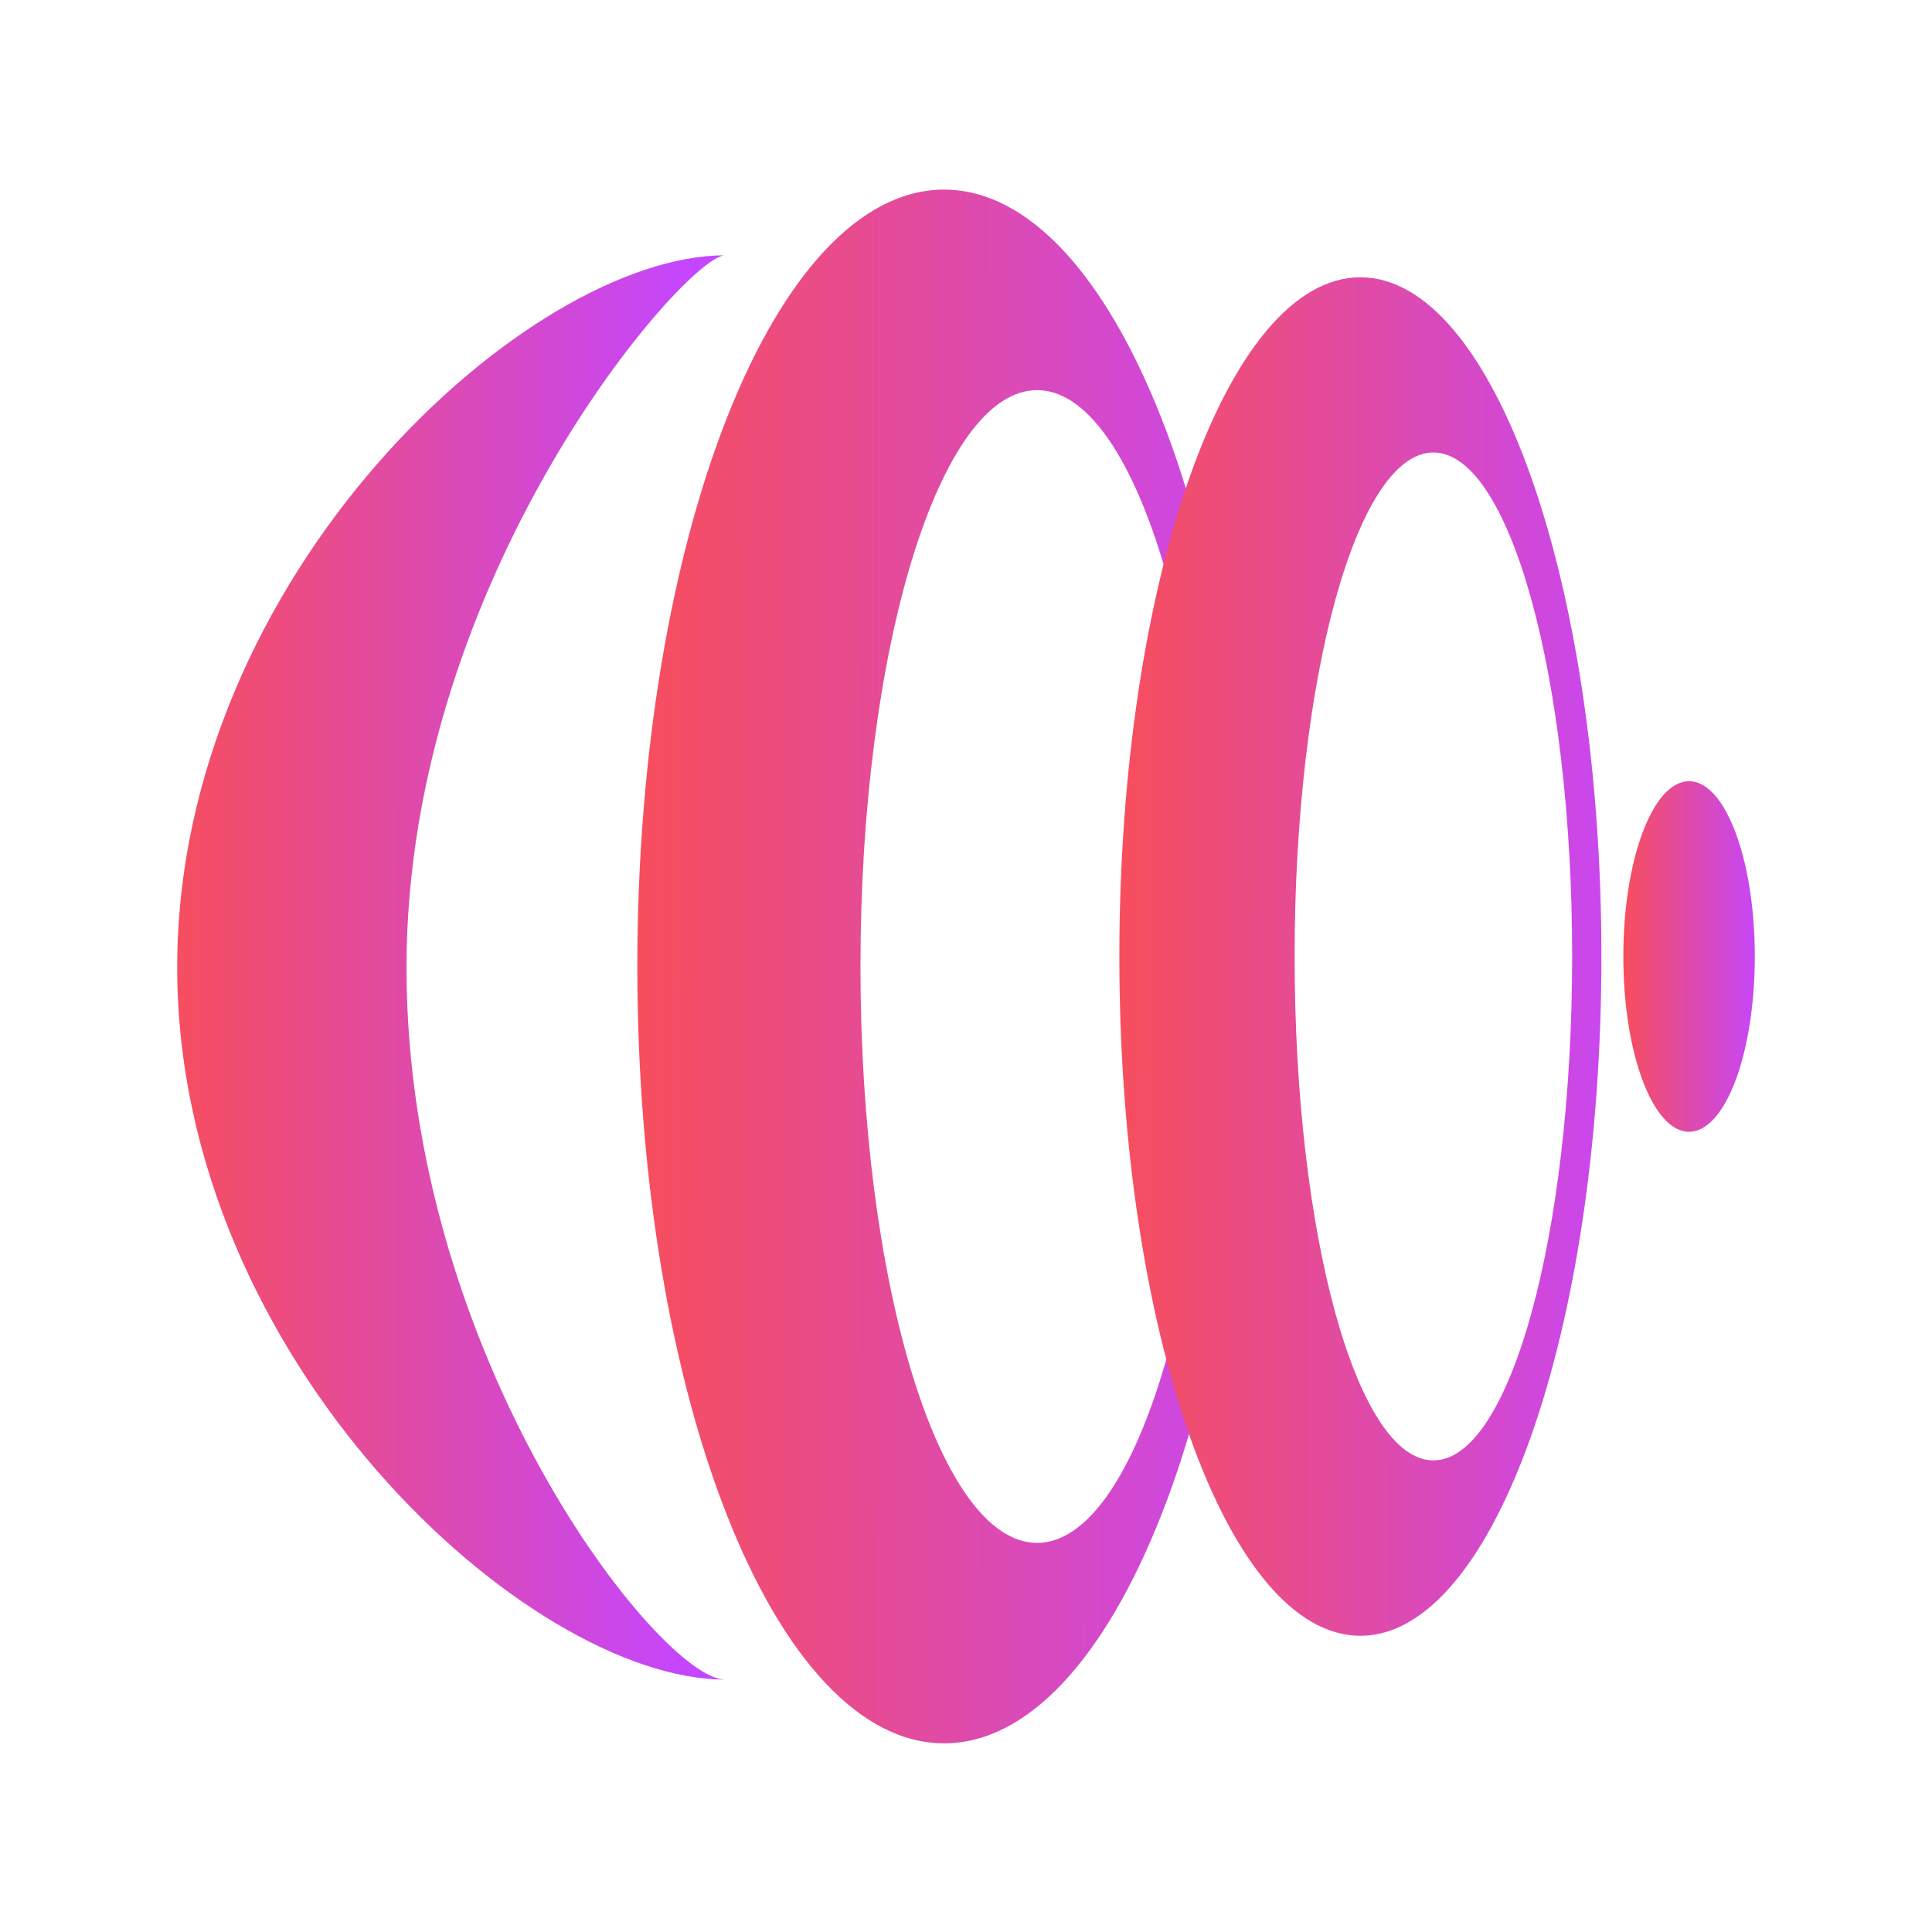 <?xml version="1.0" encoding="UTF-8"?> <svg xmlns="http://www.w3.org/2000/svg" width="256" height="256" viewBox="0 0 256 256" fill="none"><path d="M96.064 33.832C91.001 33.832 53.864 76.078 53.864 128.191C53.864 180.304 87.624 222.55 96.064 222.55C69.961 222.55 23.481 180.304 23.48 128.191C23.48 76.078 69.961 33.832 96.064 33.832Z" fill="url(#paint0_linear_3021_4669)"></path><path d="M125.098 25.125C147.546 25.125 165.744 71.212 165.744 128.062C165.744 184.913 147.546 231 125.098 231C102.649 231 84.45 184.913 84.45 128.062C84.45 71.212 102.649 25.125 125.098 25.125ZM137.418 51.695C124.493 51.695 114.015 85.889 114.015 128.068C114.015 170.248 124.493 204.44 137.418 204.44C150.343 204.44 160.82 170.247 160.82 128.068C160.82 85.889 150.343 51.696 137.418 51.695Z" fill="url(#paint1_linear_3021_4669)"></path><path d="M180.258 36.742C197.896 36.742 212.194 77.038 212.194 126.746C212.194 176.454 197.896 216.75 180.258 216.75C162.62 216.75 148.32 176.454 148.32 126.746C148.32 77.038 162.62 36.742 180.258 36.742ZM189.931 59.956C179.775 59.957 171.543 89.854 171.543 126.733C171.543 163.613 179.775 193.51 189.931 193.511C200.086 193.511 208.319 163.613 208.319 126.733C208.319 89.853 200.086 59.956 189.931 59.956Z" fill="url(#paint2_linear_3021_4669)"></path><ellipse cx="223.81" cy="126.739" rx="8.71" ry="23.227" fill="url(#paint3_linear_3021_4669)"></ellipse><defs><linearGradient id="paint0_linear_3021_4669" x1="23.718" y1="-1518.93" x2="92.912" y2="-1518.87" gradientUnits="userSpaceOnUse"><stop stop-color="#F74E5D"></stop><stop offset="1" stop-color="#C446FF"></stop></linearGradient><linearGradient id="paint1_linear_3021_4669" x1="86.65" y1="-1518.91" x2="176.763" y2="-1518.81" gradientUnits="userSpaceOnUse"><stop stop-color="#F74E5D"></stop><stop offset="1" stop-color="#C446FF"></stop></linearGradient><linearGradient id="paint2_linear_3021_4669" x1="150.048" y1="-1313.29" x2="220.852" y2="-1313.22" gradientUnits="userSpaceOnUse"><stop stop-color="#F74E5D"></stop><stop offset="1" stop-color="#C446FF"></stop></linearGradient><linearGradient id="paint3_linear_3021_4669" x1="215.544" y1="-244.886" x2="233.751" y2="-244.867" gradientUnits="userSpaceOnUse"><stop stop-color="#F74E5D"></stop><stop offset="1" stop-color="#C446FF"></stop></linearGradient></defs></svg> 